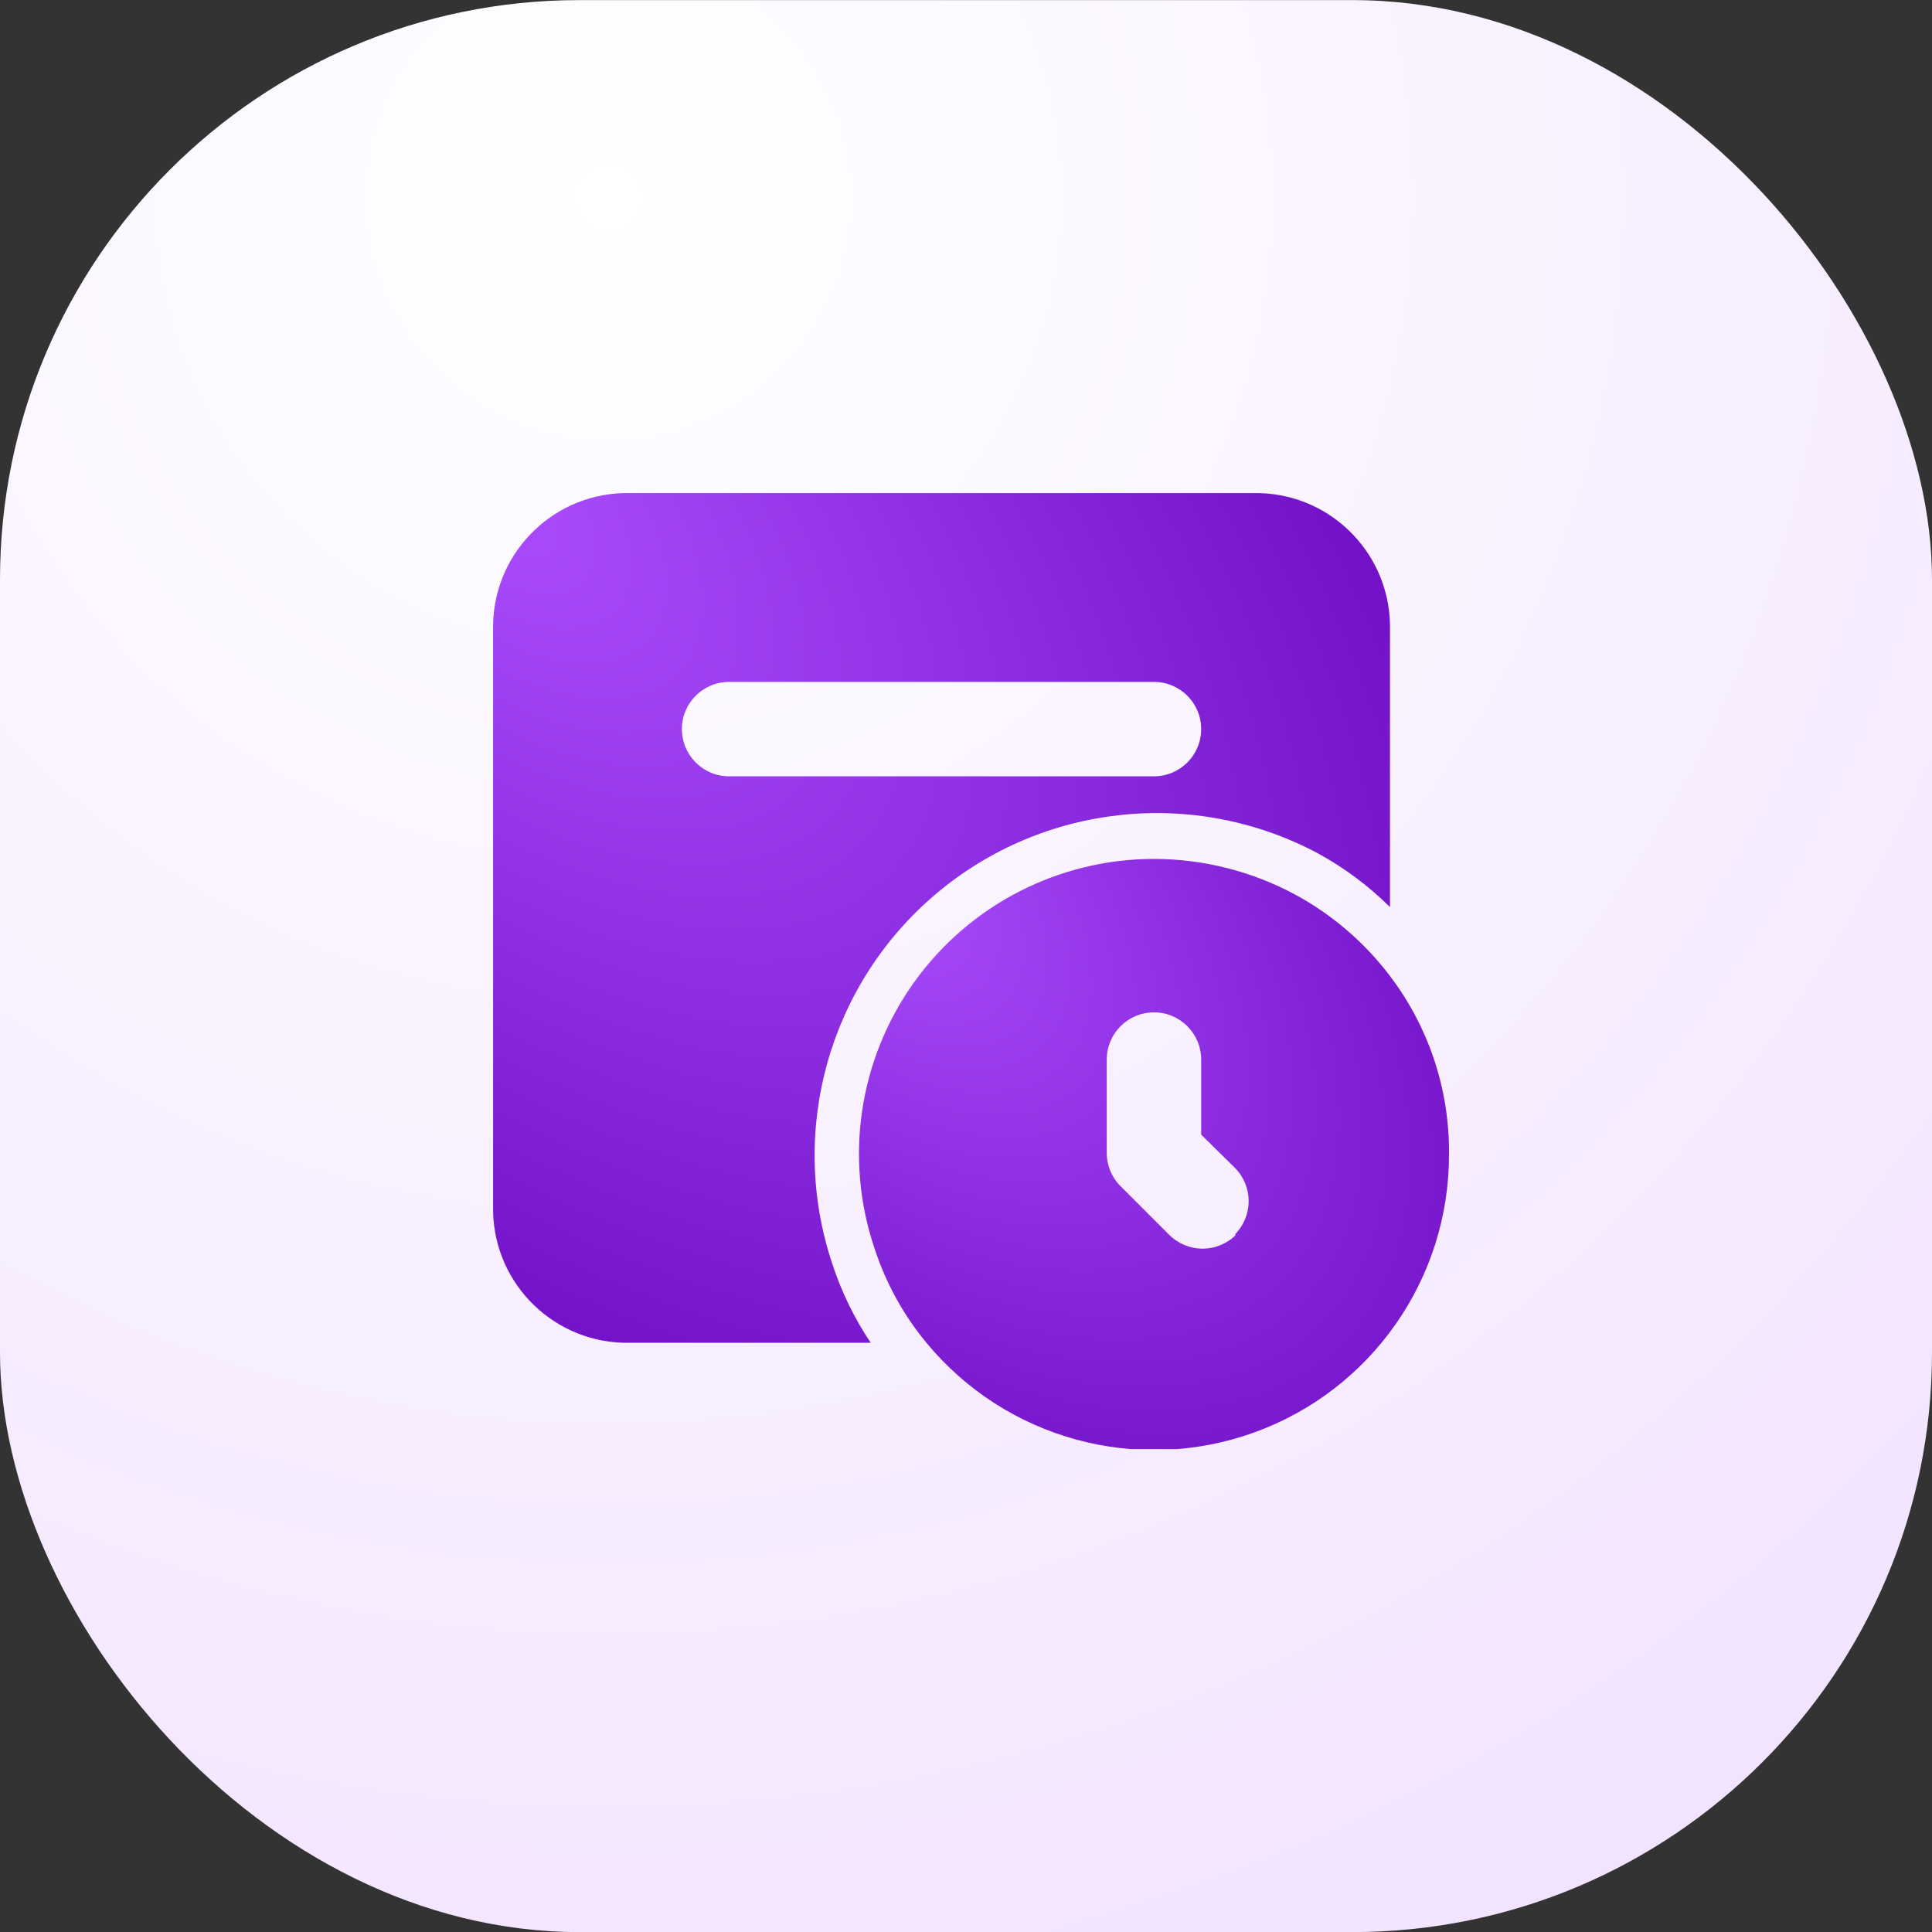 <svg width="40" height="40" viewBox="0 0 40 40" fill="none" xmlns="http://www.w3.org/2000/svg">
<rect x="0" y="0" width="40" height="40" fill="#333333" stroke="none"/>
<rect y="0.002" width="40" height="40" rx="12" fill="url(#paint0_radial_2603_39762)"/>
<g clip-path="url(#clip0_2603_39762)">
<path fill-rule="evenodd" clip-rule="evenodd" d="M13.033 10.209H25.953C27.479 10.181 28.741 11.39 28.778 12.916V18.78C28.334 18.34 27.831 17.965 27.283 17.666C24.726 16.304 21.597 16.636 19.383 18.503C17.169 20.371 16.314 23.399 17.226 26.149C17.415 26.734 17.685 27.29 18.027 27.801H13.033C11.504 27.828 10.241 26.613 10.209 25.084V12.925C10.241 11.396 11.504 10.181 13.033 10.209ZM15.095 16.073H23.891C24.431 16.073 24.869 15.635 24.869 15.095C24.869 14.555 24.431 14.118 23.891 14.118H15.095C14.555 14.118 14.118 14.555 14.118 15.095C14.118 15.635 14.555 16.073 15.095 16.073Z" fill="url(#paint1_radial_2603_39762)"/>
<path fill-rule="evenodd" clip-rule="evenodd" d="M26.824 18.526C27.587 18.941 28.253 19.514 28.778 20.207C29.582 21.266 30.012 22.562 30 23.892C30.009 26.472 28.395 28.78 25.968 29.657C23.54 30.534 20.824 29.791 19.181 27.801C18.703 27.223 18.338 26.56 18.106 25.846C17.476 23.982 17.783 21.929 18.93 20.33C20.077 18.732 21.924 17.784 23.892 17.783C24.916 17.784 25.923 18.04 26.824 18.526ZM24.898 25.852C25.159 25.852 25.409 25.748 25.592 25.563H25.563C25.748 25.379 25.852 25.13 25.852 24.869C25.852 24.608 25.748 24.358 25.563 24.175L24.869 23.491V21.937C24.869 21.397 24.431 20.96 23.892 20.96C23.352 20.96 22.914 21.397 22.914 21.937V23.892C22.921 24.156 23.033 24.406 23.227 24.585L24.204 25.563C24.388 25.748 24.638 25.852 24.898 25.852Z" fill="url(#paint2_radial_2603_39762)"/>
</g>
<defs>
<radialGradient id="paint0_radial_2603_39762" cx="0" cy="0" r="1" gradientUnits="userSpaceOnUse" gradientTransform="translate(13 4.002) rotate(52.224) scale(50.606)">
<stop stop-color="white"/>
<stop offset="1" stop-color="#EFDCFF"/>
</radialGradient>
<radialGradient id="paint1_radial_2603_39762" cx="0" cy="0" r="1" gradientUnits="userSpaceOnUse" gradientTransform="translate(10.209 10.208) rotate(43.453) scale(25.58 13.82)">
<stop stop-color="#AB4DFF"/>
<stop offset="1" stop-color="#7211C7"/>
</radialGradient>
<radialGradient id="paint2_radial_2603_39762" cx="0" cy="0" r="1" gradientUnits="userSpaceOnUse" gradientTransform="translate(17.785 17.783) rotate(45.052) scale(17.291 9.356)">
<stop stop-color="#AB4DFF"/>
<stop offset="1" stop-color="#7211C7"/>
</radialGradient>
<clipPath id="clip0_2603_39762">
<rect width="20" height="20" fill="white" transform="translate(10 10.002)"/>
</clipPath>
</defs>
</svg>
